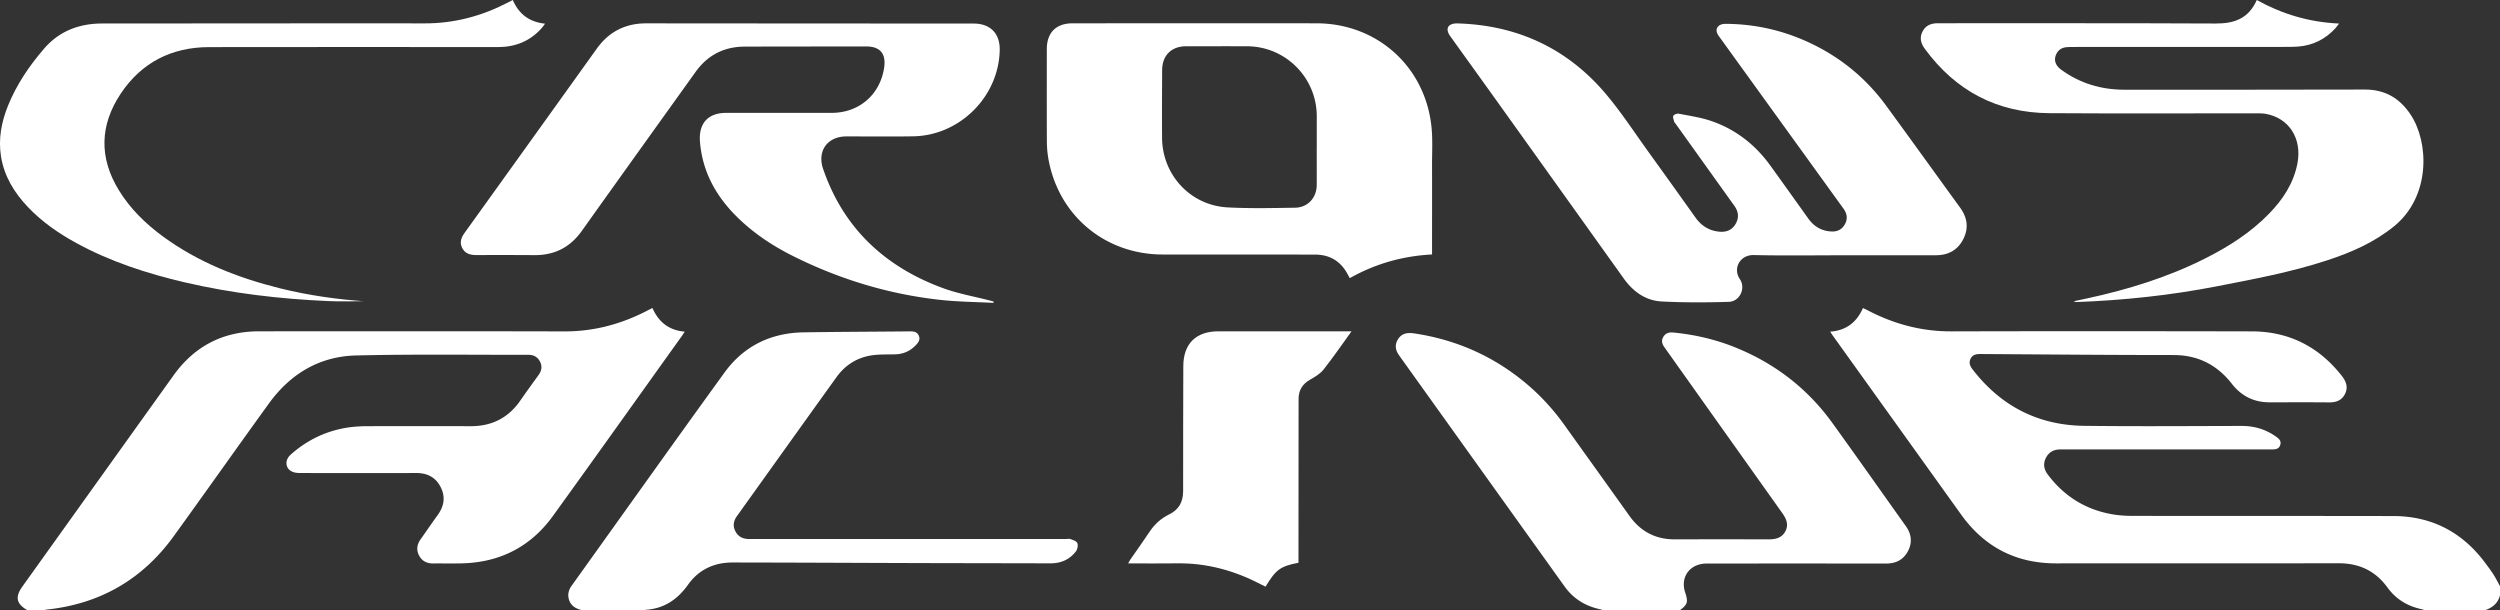 <svg xmlns="http://www.w3.org/2000/svg" color="#fff" viewBox="0 0 712.18 173.85"><rect x="0" y="0" width="712.18" height="173.85" fill="#333333" stroke="none"/><path fill="currentColor" d="M7.82 173.85c-3.2-1.87-3.59-3.77-1.39-6.84 14.34-20.03 28.67-40.07 43.02-60.09 5.99-8.35 14.14-12.54 24.42-12.54 28.96 0 57.93-.05 86.89.03 8.47.02 16.32-2.1 23.76-5.99.41-.22.83-.42 1.34-.68 1.75 3.97 4.64 6.35 9.2 6.74-.3.45-.53.84-.79 1.2-12.24 17.1-24.42 34.23-36.74 51.28-6.4 8.86-15.22 13.32-26.16 13.53-2.66.05-5.32 0-7.98.02-1.77.01-3.15-.65-3.99-2.23-.87-1.63-.62-3.19.44-4.68 1.62-2.28 3.19-4.6 4.84-6.87 1.84-2.53 2.29-5.2.83-8.01-1.45-2.81-3.86-3.99-7-3.97-11.02.04-22.03.02-33.05 0-.83 0-1.75-.11-2.46-.5-1.76-.97-1.86-3.23-.24-4.69 4.72-4.23 10.22-6.86 16.49-7.79 1.78-.26 3.59-.35 5.39-.36q14.745-.045 29.49 0c5.95.01 10.64-2.34 14.05-7.24 1.71-2.45 3.46-4.88 5.22-7.3.88-1.22 1.14-2.5.43-3.87-.67-1.31-1.82-1.92-3.26-1.92-16.38.02-32.77-.21-49.14.18-10.4.25-18.7 5.23-24.8 13.65-9.1 12.57-18.04 25.26-27.14 37.84-8.93 12.34-21.03 19.3-36.19 20.9-.32.03-.63.15-.95.24H7.79ZM690.81 173.85c-.31-.1-.61-.23-.92-.3-4.03-.84-7.34-2.85-9.76-6.18-3.45-4.75-8.07-6.92-13.92-6.91-26.83.04-53.66 0-80.49.03-11.44 0-20.42-4.65-27.07-13.93-12.11-16.9-24.23-33.79-36.35-50.69-.3-.41-.57-.84-.93-1.39 4.55-.33 7.53-2.64 9.34-6.73.45.22.86.4 1.26.61 7.48 3.93 15.37 6.06 23.89 6.04C584.4 94.32 612.94 94.34 641.48 94.4c10.61.02 19.16 4.39 25.69 12.75 1.23 1.58 1.8 3.25.82 5.14-.94 1.82-2.54 2.36-4.51 2.34-5.65-.05-11.3-.02-16.95-.02-4.43 0-7.99-1.76-10.71-5.25-4.24-5.43-9.68-8.22-16.69-8.22-18.33 0-36.66-.17-54.99-.29-1.17 0-2.19.18-2.77 1.32-.56 1.13-.18 2.09.53 3.02 8.04 10.46 18.67 15.96 31.85 16.12 14.96.18 29.92.06 44.88.03 3.59 0 6.83.97 9.75 3.05.8.57 1.55 1.17 1.21 2.32-.35 1.21-1.31 1.32-2.38 1.32h-60.26c-1.87 0-3.32.76-4.16 2.47-.82 1.66-.53 3.22.56 4.67 4.59 6.12 10.64 9.94 18.17 11.3 1.95.35 3.96.49 5.95.49 24.79.04 49.58 0 74.37.05 10.97.03 19.68 4.64 26.19 13.43.79 1.07 1.6 2.13 2.31 3.25.68 1.07 1.24 2.21 1.85 3.31v2.56c-.58 2.27-2.15 3.55-4.27 4.27h-17.1ZM456.87 173.85c-.5-.13-.99-.27-1.49-.39-3.99-.95-7.26-3.02-9.65-6.36-15.73-21.95-31.45-43.91-47.17-65.87-1.04-1.45-1.29-2.95-.35-4.52 1.1-1.84 2.83-2.01 4.74-1.72 12.23 1.84 23.07 6.73 32.45 14.8 3.87 3.33 7.26 7.09 10.23 11.24 6.18 8.65 12.39 17.28 18.56 25.94 3.19 4.47 7.47 6.7 12.97 6.68q13.32-.045 26.64 0c2.04 0 3.82-.41 4.82-2.34.98-1.9.24-3.54-.9-5.15a76766 76766 0 0 1-32.83-46.19c-.22-.31-.43-.63-.66-.93-.76-.98-1.06-2.03-.35-3.15.66-1.05 1.68-1.28 2.85-1.16 6.13.61 12.07 1.98 17.78 4.31 11.18 4.55 20.4 11.65 27.47 21.44 7.03 9.73 13.93 19.56 20.9 29.34 1.6 2.24 1.96 4.62.69 7.1-1.3 2.53-3.45 3.62-6.28 3.62-17.04-.02-34.09-.02-51.13 0-4.01 0-6.76 2.76-6.47 6.47.04.56.17 1.13.34 1.67.93 2.86.76 3.46-1.5 5.18h-21.66ZM165.96 173.85c-1.87-.4-3.41-1.23-3.93-3.23-.35-1.36-.02-2.6.81-3.76 14.52-20.25 28.94-40.57 43.56-60.74 5.47-7.54 13.17-11.29 22.5-11.44 10.06-.16 20.13-.18 30.19-.28 1.09-.01 2.12.03 2.64 1.21.53 1.19-.15 2-.89 2.77-1.59 1.66-3.54 2.5-5.83 2.56-2.13.06-4.29-.03-6.39.25-4.3.57-7.78 2.72-10.31 6.23-9.48 13.18-18.91 26.39-28.36 39.58-1 1.39-1.26 2.85-.43 4.4.82 1.55 2.19 2.15 3.89 2.15h90.16c.47 0 1-.13 1.41.03.7.27 1.68.57 1.91 1.12.26.63.07 1.73-.35 2.31-1.79 2.39-4.3 3.48-7.29 3.47-11.87-.03-23.74-.04-35.61-.07-18.33-.05-36.65-.15-54.98-.17-5.21 0-9.59 2.02-12.63 6.29-3 4.21-6.78 6.82-12 7.18-.13 0-.26.1-.4.15h-17.67ZM525.54 72.72c-8.64 0-17.29.14-25.93-.06-3.94-.09-6.03 3.79-3.99 6.82 1.79 2.66-.01 6.42-3.17 6.51-6.35.19-12.73.22-19.07-.11-4.61-.24-8.15-2.81-10.84-6.57a83860 83860 0 0 0-34.46-48.19c-4.97-6.95-9.97-13.88-14.95-20.82-.99-1.38-1.02-2.6.04-3.22.56-.33 1.35-.43 2.03-.41 17.02.5 31.25 7.08 42.25 20.08 4.46 5.28 8.25 11.13 12.31 16.75 4.45 6.16 8.86 12.34 13.27 18.52 1.67 2.34 3.88 3.71 6.76 3.98 1.97.18 3.58-.43 4.61-2.17 1.06-1.78.87-3.53-.33-5.2-5.56-7.76-11.11-15.52-16.66-23.28-.17-.23-.41-.44-.48-.7-.15-.56-.46-1.28-.24-1.67.22-.38 1.07-.69 1.56-.59 3.11.61 6.29 1.07 9.27 2.09 6.98 2.4 12.56 6.79 16.87 12.78 3.61 5.01 7.19 10.03 10.78 15.05 1.59 2.22 3.72 3.47 6.47 3.63 1.73.1 3.07-.53 3.92-2.06s.63-3.01-.38-4.41c-4.28-5.92-8.56-11.85-12.84-17.78-7.45-10.31-14.9-20.62-22.35-30.94-.33-.46-.7-.93-.87-1.45-.46-1.47.61-2.52 2.5-2.51 7.65.05 14.99 1.55 22.02 4.56 9.6 4.11 17.54 10.36 23.7 18.79 7.06 9.66 14.05 19.37 21.07 29.05 2.06 2.83 2.46 5.84.85 8.97-1.6 3.13-4.3 4.55-7.79 4.55h-25.93ZM282.99 86.28c-4.95-.26-9.92-.3-14.84-.82-14.82-1.59-28.89-5.86-42.22-12.51-5.85-2.92-11.26-6.51-15.94-11.12-5.98-5.89-9.85-12.81-10.58-21.33-.45-5.3 2.21-8.35 7.52-8.35C216.95 32.15 226.97 32.17 236.99 32.15c7.82-.03 13.78-5.26 14.89-12.96.56-3.94-1.2-5.97-5.16-5.96-11.54.02-23.08.01-34.62.05-5.87.02-10.54 2.44-13.96 7.22-10.81 15.09-21.63 30.16-32.4 45.28-3.32 4.67-7.76 6.93-13.46 6.9-5.51-.04-11.02-.04-16.52-.02-1.72 0-3.22-.34-4.08-2.01-.86-1.68-.23-3.07.78-4.47 12.52-17.42 25.03-34.85 37.53-52.3 3.47-4.84 8.13-7.23 14.08-7.23 31.1.03 62.21.04 93.31.06 4.75 0 7.51 2.84 7.41 7.58-.27 13.21-11.35 24.31-24.61 24.54-6.36.11-12.73.02-19.09.03-5.37 0-8.36 4.15-6.61 9.25 5.79 16.88 17.58 27.86 34.07 33.94 4.33 1.6 8.96 2.4 13.45 3.56.35.09.7.19 1.04.28-.01.14-.03.28-.04.42ZM384.5 79.22c-.22-.41-.38-.7-.53-.98-1.96-3.76-5.08-5.7-9.3-5.71-14.48-.04-28.96-.02-43.44-.03-16.64 0-30.03-11.39-32.66-27.79-.25-1.59-.35-3.21-.35-4.82-.03-8.64-.02-17.28-.01-25.92 0-4.68 2.65-7.33 7.33-7.33C328.71 6.64 351.88 6.61 375.05 6.64c17.01.03 30.62 12 32.67 28.89.47 3.84.22 7.77.23 11.66.02 7.88 0 15.76 0 23.64v1.66c-8.35.44-16.09 2.61-23.43 6.74Zm-9.39-36.77v-9.4c-.04-10.95-8.9-19.83-19.84-19.87C349.48 13.16 343.69 13.18 337.9 13.18c-4.21 0-6.83 2.61-6.84 6.85-.03 6.41-.06 12.81-.02 19.22.07 10.59 8.07 19.26 18.66 19.83 6.39.34 12.81.19 19.22.09 3.65-.06 6.16-2.83 6.18-6.47.02-3.42 0-6.83 0-10.25Z"/><path fill="currentColor" d="M642.89 0c7.33 4.07 14.99 6.32 23.44 6.71-.43.56-.7.97-1.03 1.33-2.85 3.1-6.36 4.89-10.58 5.22-.95.07-1.9.1-2.85.1-20.7.01-41.41.03-62.11.02-1.62 0-3.03.27-3.88 1.82-.91 1.66-.49 3.35 1.22 4.6 5.39 3.96 11.48 5.76 18.14 5.76 22.79 0 45.58.01 68.38-.05 5.74-.02 9.93 2.38 13.09 7.13 5.31 7.98 5.7 23.27-4.61 31.74-5.69 4.67-12.27 7.52-19.15 9.78-10.26 3.37-20.86 5.34-31.43 7.4-13.17 2.56-26.46 3.98-39.86 4.48-.28.01-.56 0-.89-.22 1.28-.27 2.55-.55 3.83-.82 11.68-2.53 23.04-6.04 33.74-11.45 6.6-3.33 12.79-7.28 17.99-12.61 3.98-4.08 7.05-8.68 8.15-14.41 1.35-7.03-2.38-12.9-9-14.09-.88-.16-1.8-.16-2.69-.16-19.66 0-39.32.09-58.97-.04-14.88-.1-26.71-6.35-35.51-18.35-1.14-1.55-1.54-3.16-.63-4.92.9-1.76 2.45-2.35 4.37-2.35 26.4.02 52.8-.05 79.2.08 5.34.03 9.37-1.51 11.65-6.71ZM146.09.02c1.75 4.05 4.72 6.25 9.18 6.73-.38.51-.66.93-.99 1.3-3.31 3.69-7.48 5.36-12.4 5.36-27.44-.01-54.88-.04-82.33.01-10.62.02-19.19 4.35-25.12 13.2-6 8.97-6.27 18.27-.57 27.57 3.22 5.26 7.55 9.49 12.49 13.12 10.03 7.37 21.37 11.82 33.35 14.81 8.45 2.11 17.05 3.21 23.84 3.68-2.09 0-6.07.15-10.03-.03-13.82-.61-27.53-2.21-41.02-5.37-10.66-2.5-21.02-5.86-30.68-11.13-5.11-2.79-9.87-6.07-13.89-10.32C4.06 54.87 1.2 50.24.29 44.59c-.81-5.02.11-9.82 1.99-14.48 2.45-6.06 6.09-11.4 10.31-16.29 4.26-4.95 9.95-7.12 16.46-7.13 16.33-.02 32.66-.02 49-.03C92.34 6.66 106.63 6.61 120.92 6.66c8.4.03 16.23-2.05 23.65-5.88.46-.24.91-.47 1.51-.78ZM385.01 94.38c-2.79 3.86-5.25 7.46-7.96 10.88-.96 1.21-2.44 2.1-3.82 2.88-2.2 1.25-3.3 2.99-3.3 5.53 0 15.09-.02 30.18-.03 45.27v1.37c-5.18 1.01-6.44 1.93-9.38 6.81-.4-.2-.81-.39-1.22-.6-7.52-3.95-15.47-6.17-24.03-6.04-4.55.07-9.11.01-13.9.01.28-.49.46-.84.68-1.16 1.84-2.65 3.72-5.28 5.51-7.96 1.41-2.11 3.23-3.72 5.49-4.83 2.78-1.36 3.99-3.56 3.99-6.63-.02-11.86.03-23.72.05-35.59.01-6.38 3.58-9.94 9.98-9.94h37.95Z"/></svg>
